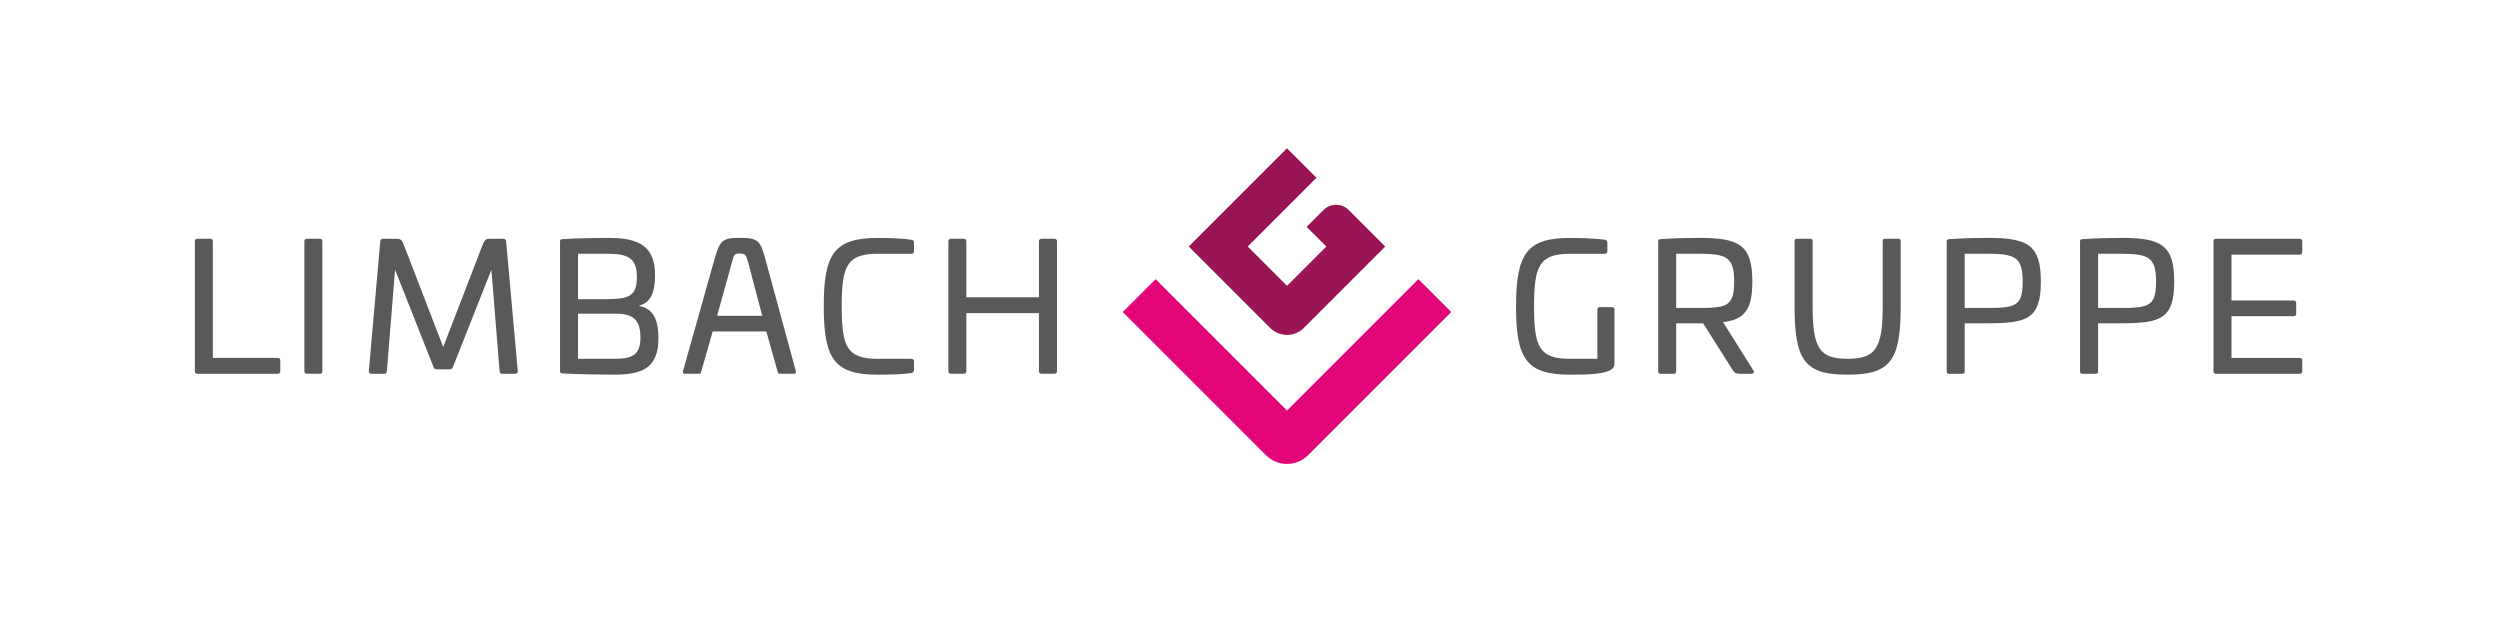 <?xml version="1.0" encoding="UTF-8"?>
<svg xmlns="http://www.w3.org/2000/svg" id="Ebene_1" viewBox="0 0 1191.68 297.64">
  <defs>
    <style>.cls-1{fill:#59585a;}.cls-1,.cls-2,.cls-3,.cls-4{stroke-width:0px;}.cls-2{fill:none;}.cls-3{fill:#991555;}.cls-4{fill:#e2067a;}</style>
  </defs>
  <path class="cls-4" d="m613.49,195.7l-62.63-62.63-15.66,15.66,68.25,68.25c5.54,5.54,14.53,5.54,20.07,0l68.25-68.25-15.66-15.66-62.63,62.63Z"></path>
  <path class="cls-3" d="m594.75,117.51l18.73,18.73,18.73-18.73-9.37-9.37,8.03-8.03c3.33-3.33,8.72-3.33,12.04,0l17.4,17.4-38.81,38.81c-4.43,4.43-11.62,4.43-16.06,0l-38.8-38.81,46.83-46.84,14.05,14.05"></path>
  <rect class="cls-2" width="1191.68" height="297.64"></rect>
  <path class="cls-1" d="m100.19,113.81c.85,0,1.27.42,1.27,1.28v55.51h30.86c.85,0,1.28.42,1.28,1.27v5.02c0,.85-.43,1.28-1.28,1.28h-38.17c-.85,0-1.27-.42-1.27-1.28v-61.8c0-.85.42-1.28,1.27-1.28h6.04Z"></path>
  <path class="cls-1" d="m152.4,113.81c.85,0,1.27.42,1.27,1.36v61.71c0,.85-.42,1.28-1.27,1.28h-6.04c-.85,0-1.27-.42-1.27-1.28v-61.71c0-.94.42-1.36,1.27-1.36h6.04Z"></path>
  <path class="cls-1" d="m240,113.81c.85,0,1.19.51,1.27,1.28l5.53,61.8c.09.85-.42,1.28-1.27,1.28h-6.12c-.85,0-1.19-.42-1.27-1.28l-3.91-48.28-18.36,46.41c-.25.68-.77,1.02-1.53,1.02h-6.04c-.85,0-1.36-.34-1.62-1.02l-18.36-46.41-3.91,48.28c-.08.85-.43,1.28-1.28,1.28h-6.04c-.85,0-1.36-.42-1.28-1.28l5.44-61.71c.08-.85.43-1.36,1.28-1.36h6.63c2.04,0,2.55.85,3.49,3.32l18.62,48.28,18.62-48.28c.94-2.46,1.44-3.32,3.49-3.32h6.63Z"></path>
  <path class="cls-1" d="m312.25,131.24c0,8.08-2.13,13.09-7.48,14.37v.25c7.31,1.28,9.1,7.91,9.1,15.3,0,14.37-7.82,17.43-21.17,17.43-4.76,0-18.45-.17-24.48-.59-1.02-.08-1.27-.25-1.27-1.28v-61.46c0-1.02.25-1.19,1.27-1.28,6.04-.42,17-.59,21.85-.59,14.45,0,22.19,3.91,22.19,17.85Zm-36.72-10.29v21.68h10.46c12.84,0,17.6-.42,17.6-10.54,0-9.35-4.59-11.14-14.28-11.14h-13.77Zm0,28.56v21.51h17.34c8.42,0,12.41-1.7,12.41-10.2,0-9.61-4.85-11.31-12.24-11.31h-17.51Z"></path>
  <path class="cls-1" d="m364.78,123.33l14.54,53.47c.17,1.11,0,1.36-1.02,1.36h-6.63c-.68,0-.85-.25-1.1-1.36l-5.27-18.79h-25.59l-5.36,18.79c-.26,1.11-.34,1.36-1.11,1.36h-6.63c-1.02,0-1.19-.25-1.02-1.36l15.05-53.47c2.46-8.76,3.91-9.95,11.82-9.95,8.76,0,9.95,1.19,12.33,9.95Zm-15.98,2.04l-6.97,25.16h21.51l-6.63-25.16c-1.1-3.91-1.27-4.51-4.25-4.51-2.47,0-2.64.59-3.66,4.51Z"></path>
  <path class="cls-1" d="m434.31,114.24c.85.09,1.36.6,1.36,1.45v4c0,.85-.43,1.28-1.28,1.28h-15.9c-14.71,0-17.26,5.61-17.26,25.08s2.55,24.99,17.26,24.99h15.9c.85,0,1.28.42,1.28,1.28v4c0,.85-.51,1.36-1.36,1.53-4.25.59-10.29.76-15.81.76-20.74,0-25.84-7.4-25.84-32.56s5.1-32.64,25.84-32.64c5.53,0,11.56.25,15.81.85Z"></path>
  <path class="cls-1" d="m502.56,113.81c.85,0,1.28.42,1.28,1.36v61.71c0,.85-.43,1.28-1.28,1.28h-6.04c-.85,0-1.28-.42-1.28-1.28v-27.63h-34.6v27.63c0,.85-.42,1.28-1.27,1.28h-6.04c-.85,0-1.27-.42-1.27-1.28v-61.71c0-.94.42-1.36,1.27-1.36h6.04c.85,0,1.27.42,1.27,1.36v26.52h34.6v-26.52c0-.94.43-1.36,1.28-1.36h6.04Z"></path>
  <path class="cls-1" d="m764.82,114.24c.85.09,1.36.6,1.36,1.45v4c0,.85-.42,1.28-1.27,1.28h-16.41c-14.71,0-17.26,5.7-17.26,25.16s2.55,24.91,17.26,24.91h12.92v-23.29c0-.85.42-1.36,1.27-1.36h5.61c.85,0,1.27.51,1.27,1.36v25.33c0,.93-.08,1.28-.25,1.7-1.79,3.83-13.35,3.83-20.83,3.83-20.74,0-25.84-7.31-25.84-32.47s5.1-32.73,25.84-32.73c5.19,0,12.07.25,16.32.85Z"></path>
  <path class="cls-1" d="m835.29,134.13c0,13.6-3.74,18.11-13.94,19.47l14.37,22.87c.68.93.25,1.7-1.02,1.7h-5.44c-1.96,0-2.55-.6-3.4-1.87l-14.03-22.19h-12.84v22.78c0,1.02-.25,1.28-1.27,1.28h-6.04c-1.02,0-1.27-.25-1.27-1.28v-61.63c0-1.02.25-1.19,1.27-1.28,6.04-.42,13.35-.59,18.11-.59,19.13,0,25.5,3.23,25.5,20.74Zm-36.3-13.18v25.84h10.03c14.03,0,17.6-.59,17.6-12.5s-3.57-13.35-17.6-13.35h-10.03Z"></path>
  <path class="cls-1" d="m904.73,113.81c1.02,0,1.28.34,1.28,1.28v31.03c0,26.01-5.1,32.47-25.33,32.47s-25.25-6.46-25.25-32.47v-31.03c0-.94.25-1.28,1.28-1.28h6.04c1.02,0,1.28.34,1.28,1.28v31.03c0,19.98,3.4,24.91,16.66,24.91s16.75-4.93,16.75-24.91v-31.03c0-.94.25-1.28,1.28-1.28h6.04Z"></path>
  <path class="cls-1" d="m972.82,134.13c0,17.85-6.38,19.98-25.5,19.98h-10.8v22.78c0,1.02-.25,1.28-1.27,1.28h-6.04c-1.02,0-1.27-.25-1.27-1.28v-61.63c0-1.02.25-1.19,1.27-1.28,6.04-.42,13.35-.59,18.11-.59,19.13,0,25.5,3.23,25.5,20.74Zm-36.3-13.18v25.84h10.03c14.03,0,17.6-.59,17.6-12.5s-3.57-13.35-17.6-13.35h-10.03Z"></path>
  <path class="cls-1" d="m1036.4,134.13c0,17.85-6.38,19.98-25.5,19.98h-10.8v22.78c0,1.02-.25,1.28-1.28,1.28h-6.04c-1.02,0-1.28-.25-1.28-1.28v-61.63c0-1.02.25-1.19,1.28-1.28,6.04-.42,13.35-.59,18.11-.59,19.13,0,25.5,3.23,25.5,20.74Zm-36.3-13.18v25.84h10.03c14.03,0,17.6-.59,17.6-12.5s-3.57-13.35-17.6-13.35h-10.03Z"></path>
  <path class="cls-1" d="m1096.15,113.81c.85,0,1.28.42,1.28,1.28v5.02c0,.85-.42,1.27-1.28,1.27h-32.47v21.85h29.58c.85,0,1.27.43,1.27,1.28v4.93c0,.85-.42,1.28-1.27,1.28h-29.58v19.89h32.47c.85,0,1.28.42,1.28,1.27v5.02c0,.85-.42,1.28-1.28,1.28h-39.78c-.85,0-1.27-.42-1.27-1.28v-61.8c0-.85.42-1.28,1.27-1.28h39.78Z"></path>
</svg>
